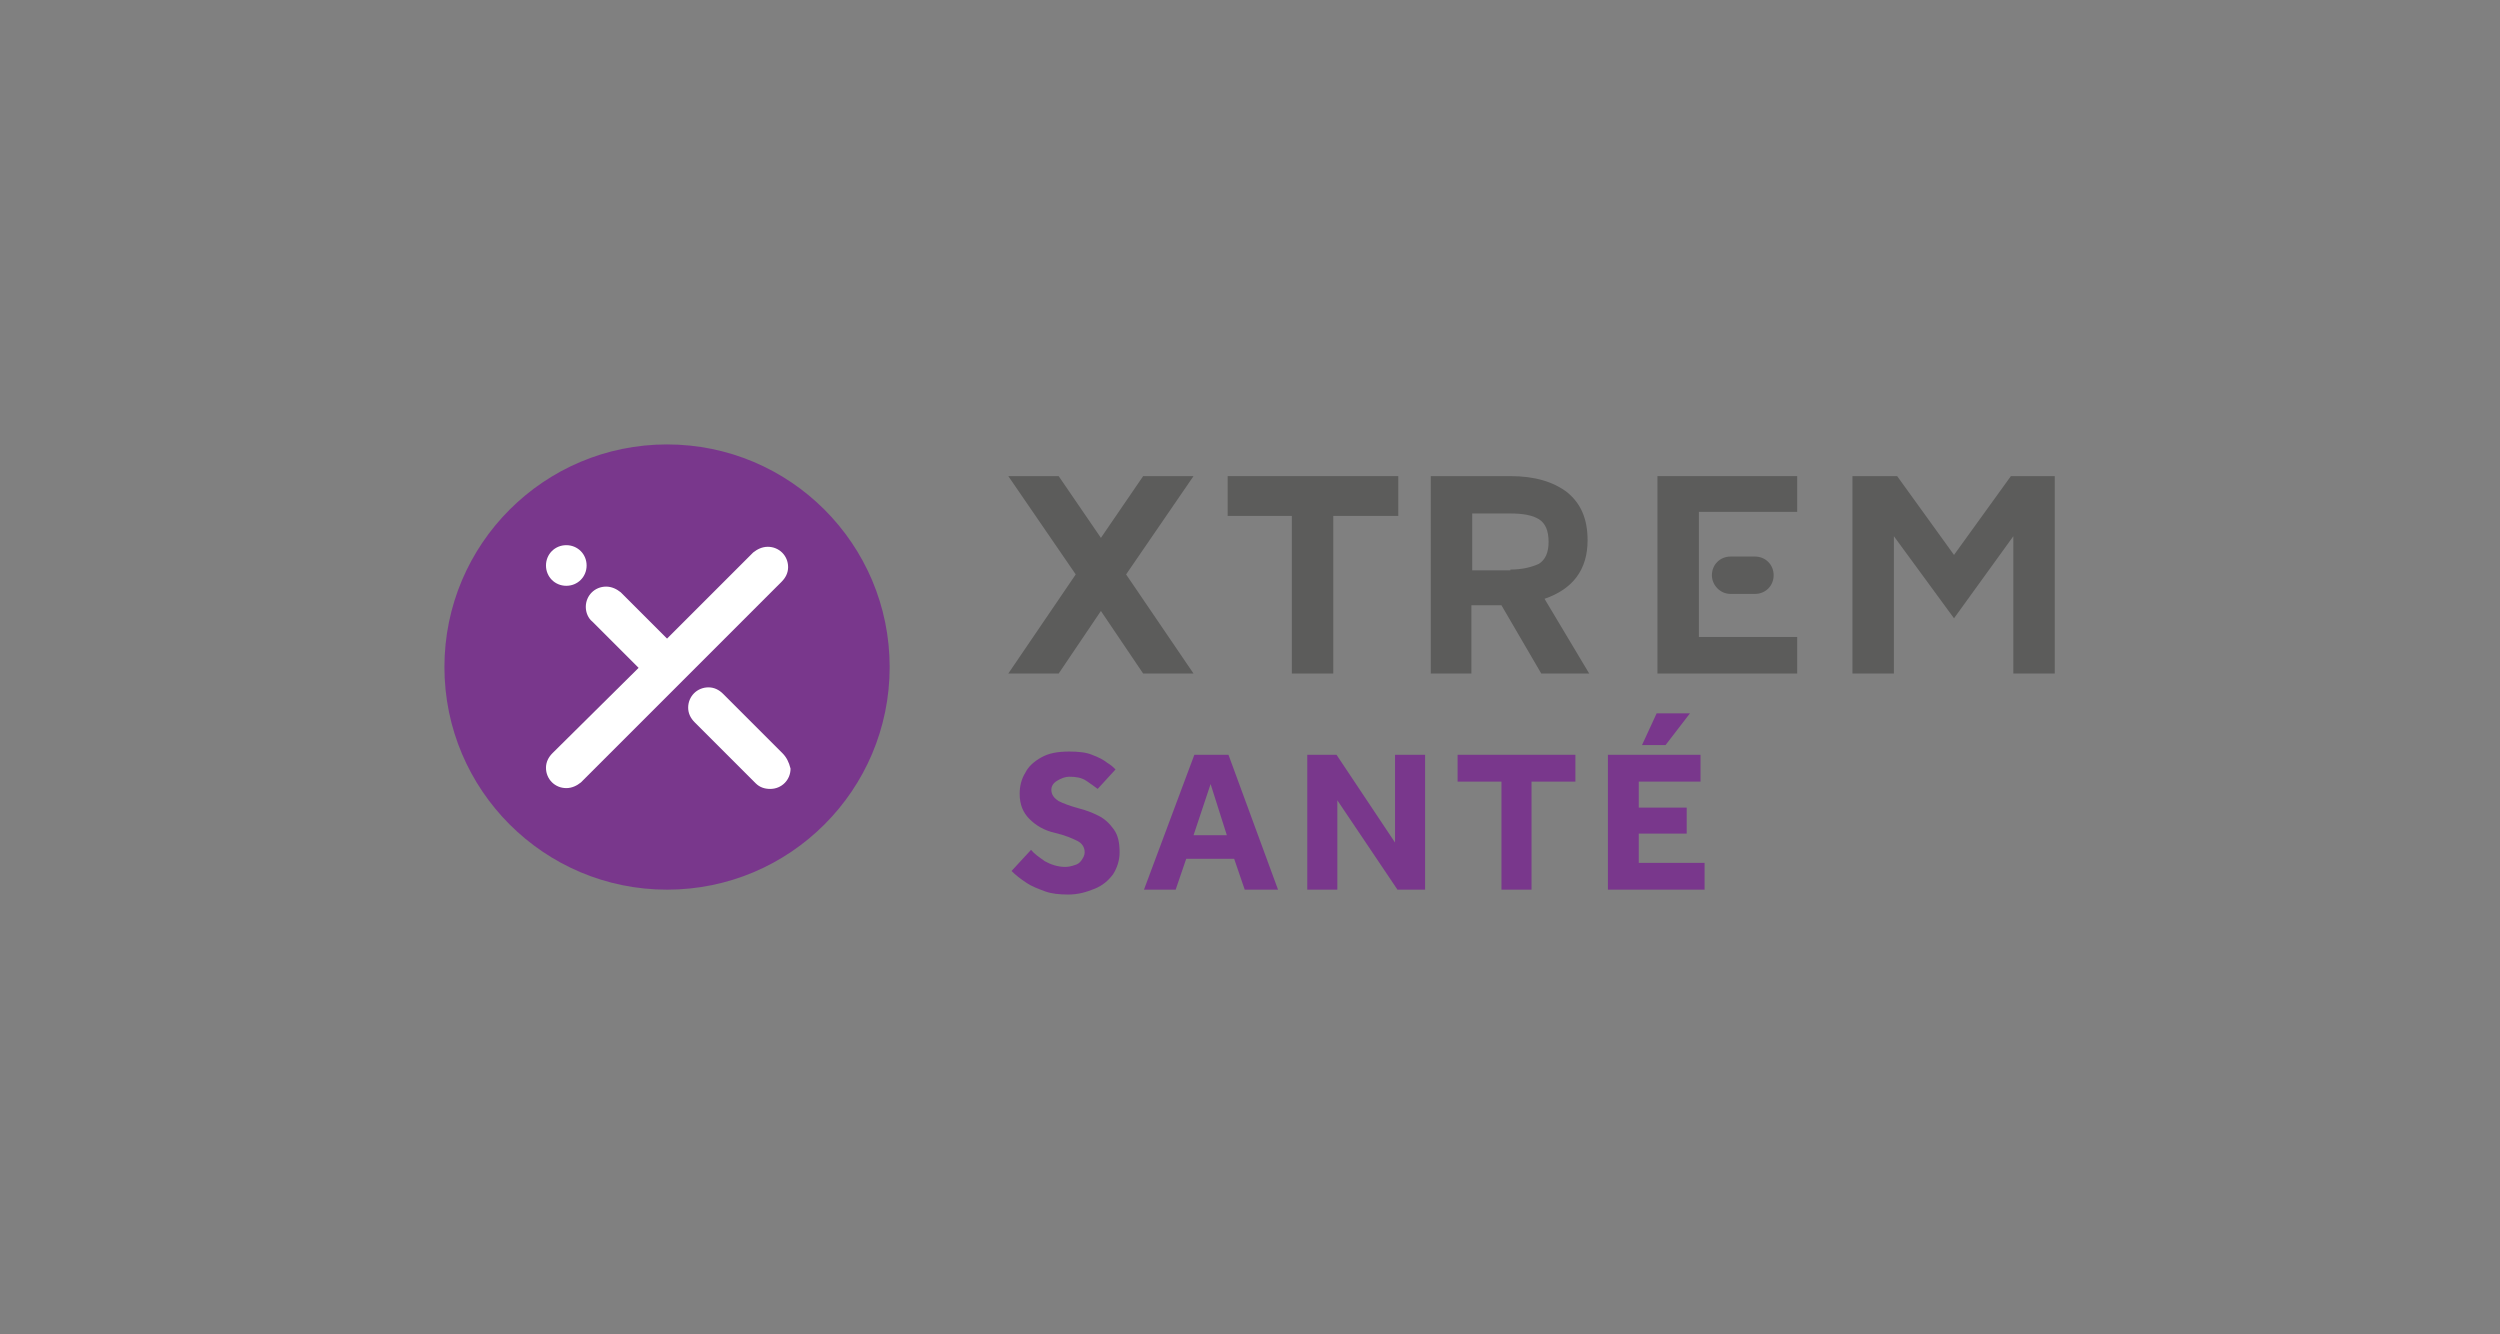 <?xml version="1.0" encoding="utf-8"?>
<!-- Generator: Adobe Illustrator 28.2.0, SVG Export Plug-In . SVG Version: 6.00 Build 0)  -->
<svg version="1.1" id="LOGO" xmlns="http://www.w3.org/2000/svg" xmlns:xlink="http://www.w3.org/1999/xlink" x="0px" y="0px"
	 viewBox="0 0 307.7 164.2" style="enable-background:new 0 0 307.7 164.2;" xml:space="preserve">
<rect x="0" y="0" width="307.7" height="164.2" fill="#808080" stroke="none"/>
<style type="text/css">
	.st0{fill:#79378C;}
	.st1{fill:none;}
	.st2{fill:#5C5C5B;}
	.st3{fill:#FFFFFF;}
</style>
<g>
	<circle class="st0" cx="82.1" cy="82.1" r="27.4"/>
	<rect y="0" class="st1" width="307.7" height="164.2"/>
	<g>
		<g>
			<polygon class="st2" points="209.1,78.4 221.2,78.4 221.2,82.9 204,82.9 204,58.6 221.2,58.6 221.2,63 209.1,63 			"/>
			<path class="st2" d="M213,73.1h3c1.3,0,2.3-1,2.3-2.3s-1-2.3-2.3-2.3h-3c-1.3,0-2.3,1-2.3,2.3C210.7,72,211.7,73.1,213,73.1"/>
		</g>
		<polygon class="st2" points="159,82.9 159,63.5 151.1,63.5 151.1,58.6 172.1,58.6 172.1,63.5 164.1,63.5 164.1,82.9 		"/>
		<polygon class="st2" points="247.8,82.9 247.8,66 240.5,76.1 233.1,66 233.1,82.9 228,82.9 228,58.6 233.5,58.6 240.5,68.3 
			247.5,58.6 252.9,58.6 252.9,82.9 		"/>
		<path class="st2" d="M189.7,82.9l-4.9-8.4h-3.7v8.4h-5V58.6h9.8c3,0,5.3,0.7,7,2c1.7,1.4,2.5,3.3,2.5,5.9c0,3.6-1.8,6-5.3,7.2
			l5.5,9.2C195.6,82.9,189.7,82.9,189.7,82.9z M185.9,70.1c1.5,0,2.6-0.3,3.5-0.7c0.8-0.5,1.2-1.4,1.2-2.7c0-1.4-0.4-2.3-1.2-2.8
			c-0.8-0.5-2-0.7-3.5-0.7h-4.7v7h4.7V70.1z"/>
		<polygon class="st2" points="146.9,58.6 140.7,58.6 135.5,66.2 130.3,58.6 124.1,58.6 132.4,70.7 124.1,82.9 130.3,82.9 
			135.5,75.2 140.7,82.9 146.9,82.9 138.6,70.7 		"/>
	</g>
	<g>
		<path class="st0" d="M124.5,107.2l2.4-2.6c0.4,0.5,1,0.9,1.7,1.4c0.7,0.4,1.6,0.7,2.5,0.7c0.4,0,0.8-0.1,1.1-0.2
			c0.4-0.1,0.7-0.3,0.9-0.6c0.2-0.3,0.4-0.6,0.4-1c0-0.6-0.3-1.1-0.9-1.4c-0.6-0.3-1.5-0.7-2.8-1s-2.3-0.9-3.1-1.7
			c-0.8-0.8-1.2-1.8-1.2-3.1c0-0.9,0.2-1.8,0.7-2.6c0.4-0.8,1.1-1.4,2-1.9c0.9-0.5,2-0.7,3.4-0.7c1.1,0,2.1,0.1,2.8,0.4
			c0.8,0.3,1.4,0.6,1.9,1c0.5,0.3,0.8,0.6,1,0.8l-2.2,2.4c-0.4-0.3-0.8-0.6-1.4-1c-0.6-0.4-1.3-0.5-2.1-0.5c-0.5,0-1,0.2-1.5,0.5
			s-0.7,0.7-0.7,1.1c0,0.6,0.3,1,0.9,1.4c0.6,0.3,1.4,0.6,2.5,0.9c0.8,0.2,1.6,0.5,2.4,0.9c0.8,0.4,1.4,1,1.9,1.7s0.7,1.6,0.7,2.8
			c0,1-0.3,1.9-0.8,2.7c-0.6,0.8-1.3,1.4-2.3,1.8s-2,0.7-3.2,0.7c-1.1,0-2.1-0.1-2.9-0.4c-0.8-0.3-1.6-0.6-2.2-1
			C125.5,108.1,125,107.7,124.5,107.2z"/>
		<path class="st0" d="M140.8,109.5l6.2-16.6h4.2l6.1,16.6h-4.1l-1.3-3.8H146l-1.3,3.8H140.8z M146.9,102.8h4.1l-2-6.3L146.9,102.8z
			"/>
		<path class="st0" d="M160.9,109.5V92.9h3.6l7.2,10.8V92.9h3.7v16.6H172l-7.4-11v11H160.9z"/>
		<path class="st0" d="M184.8,109.5V96.2h-5.4v-3.3h14.5v3.3h-5.4v13.3H184.8z"/>
		<path class="st0" d="M197.9,109.5V92.9h11.4v3.3h-7.6v3.2h5.9v3.2h-5.9v3.6h8.1v3.3H197.9z M202.1,91.7l1.8-3.9h4.1l-3,3.9H202.1z
			"/>
	</g>
	<g>
		<path class="st3" d="M69.7,72.1c1.4,0,2.5-1.1,2.5-2.5s-1.1-2.5-2.5-2.5s-2.5,1.1-2.5,2.5S68.3,72.1,69.7,72.1z"/>
		<path class="st3" d="M96.3,92.7L89,85.4c-0.5-0.5-1.1-0.8-1.8-0.8c-1.4,0-2.5,1.1-2.5,2.5c0,0.7,0.3,1.3,0.8,1.8l0,0l7.5,7.5l0,0
			c0.5,0.5,1.1,0.7,1.8,0.7c1.4,0,2.5-1.1,2.5-2.5C97.1,93.8,96.8,93.2,96.3,92.7z"/>
		<path class="st3" d="M84,83.8l4.8-4.8l0.1-0.1l7.3-7.3c0.5-0.5,0.8-1.1,0.8-1.8c0-1.4-1.1-2.5-2.5-2.5c-0.7,0-1.3,0.3-1.8,0.7l0,0
			L82.1,78.6l-5.7-5.7l0,0c-0.5-0.4-1.1-0.7-1.8-0.7c-1.4,0-2.5,1.1-2.5,2.5c0,0.7,0.3,1.4,0.8,1.8l5.7,5.7L68,92.7
			c-0.5,0.5-0.8,1.1-0.8,1.8c0,1.4,1.1,2.5,2.5,2.5c0.7,0,1.3-0.3,1.8-0.7l0,0L84,83.8L84,83.8C83.9,83.8,83.9,83.8,84,83.8z"/>
	</g>
</g>
</svg>
